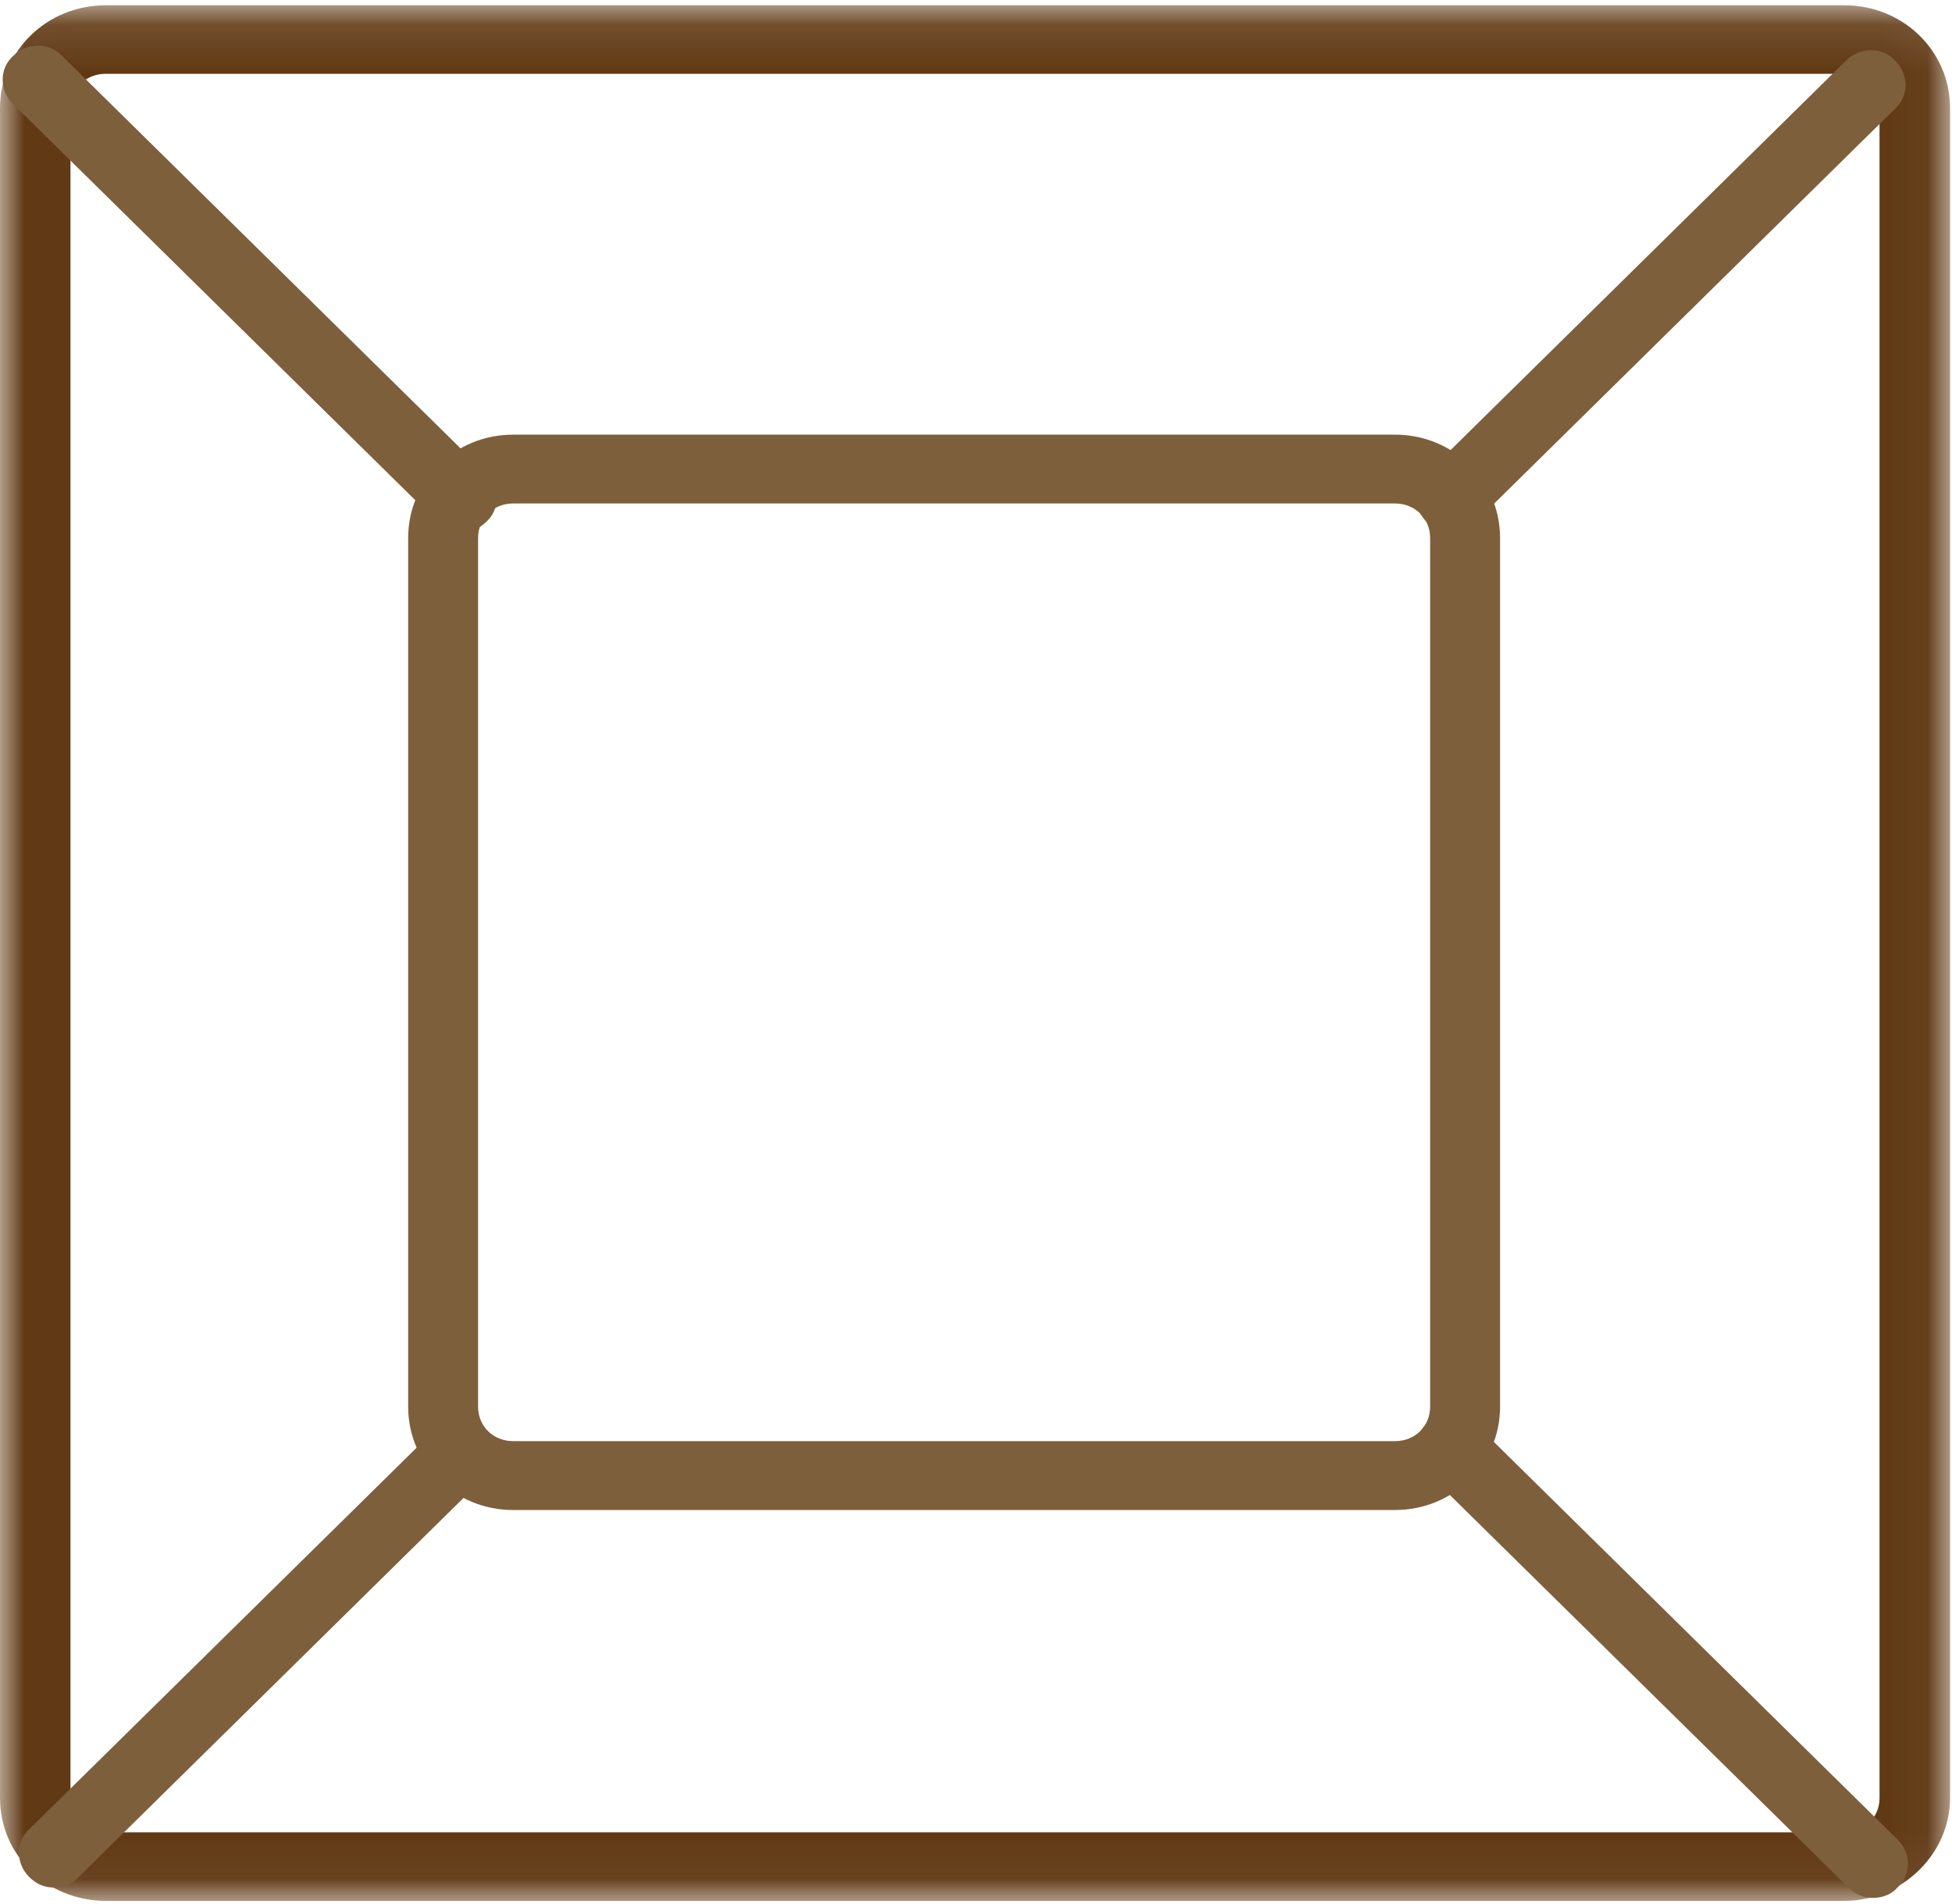 <?xml version="1.0" encoding="UTF-8"?>
<svg width="40px" height="39px" viewBox="0 0 40 39" version="1.1" xmlns="http://www.w3.org/2000/svg" xmlns:xlink="http://www.w3.org/1999/xlink">
    <!-- Generator: Sketch 47.1 (45422) - http://www.bohemiancoding.com/sketch -->
    <title>防开裂 copy</title>
    <desc>Created with Sketch.</desc>
    <defs>
        <polygon id="path-1" points="0.007 0.108 0.007 38.944 39.96 38.944 39.96 0.108"></polygon>
    </defs>
    <g id="Page-1" stroke="none" stroke-width="1" fill="none" fill-rule="evenodd">
        <g id="十九大系统-14" transform="translate(-462, -5850)">
            <g id="防开裂-copy" transform="translate(462, 5850)">
                <g id="Group-3">
                    <mask id="mask-2" fill="white">
                        <use xlink:href="#path-1"></use>
                    </mask>
                    <g id="Clip-2"></g>
                    <path d="M2.167,1.512 C1.757,1.512 1.444,1.816 1.444,2.214 L1.444,36.838 C1.444,37.236 1.757,37.54 2.167,37.54 L37.793,37.54 C38.202,37.54 38.515,37.236 38.515,36.838 L38.515,2.214 C38.515,1.816 38.202,1.512 37.793,1.512 L2.167,1.512 Z M37.793,38.944 L2.167,38.944 C0.963,38.944 2.58064516e-05,38.008 2.58064516e-05,36.838 L2.58064516e-05,2.214 C2.58064516e-05,1.044 0.963,0.108 2.167,0.108 L37.793,0.108 C38.997,0.108 39.96,1.044 39.96,2.214 L39.96,36.838 C39.96,37.985 38.973,38.944 37.793,38.944 L37.793,38.944 Z" id="Fill-1" fill="#603813" mask="url(#mask-2)"></path>
                </g>
                <g id="Group-14" transform="translate(0, 0.812)" fill="#7E5F3C">
                    <path d="M10.513,9.503 C10.107,9.503 9.797,9.809 9.797,10.209 L9.797,28.008 C9.797,28.407 10.107,28.713 10.513,28.713 L28.589,28.713 C28.995,28.713 29.306,28.407 29.306,28.008 L29.306,10.209 C29.306,9.809 28.995,9.503 28.589,9.503 L10.513,9.503 Z M28.589,30.124 L10.513,30.124 C9.319,30.124 8.364,29.183 8.364,28.008 L8.364,10.209 C8.364,9.033 9.319,8.093 10.513,8.093 L28.589,8.093 C29.783,8.093 30.739,9.033 30.739,10.209 L30.739,28.008 C30.739,29.183 29.783,30.124 28.589,30.124 L28.589,30.124 Z" id="Fill-4"></path>
                    <path d="M9.463,10.091 C9.272,10.091 9.104,10.021 8.961,9.88 L0.269,1.321 C-0.017,1.039 -0.017,0.592 0.269,0.334 C0.556,0.052 1.01,0.052 1.272,0.334 L9.964,8.892 C10.251,9.174 10.251,9.621 9.964,9.88 C9.821,10.021 9.63,10.091 9.463,10.091" id="Fill-6"></path>
                    <path d="M29.736,10.091 C29.545,10.091 29.378,10.021 29.234,9.88 C28.948,9.598 28.948,9.151 29.234,8.892 L37.83,0.428 C38.117,0.145 38.571,0.145 38.834,0.428 C39.12,0.71 39.12,1.157 38.834,1.415 L30.237,9.88 C30.118,10.021 29.927,10.091 29.736,10.091" id="Fill-8"></path>
                    <path d="M38.38,38.071 C38.189,38.071 38.021,38 37.878,37.859 L29.234,29.348 C28.948,29.066 28.948,28.619 29.234,28.36 C29.521,28.078 29.974,28.078 30.237,28.36 L38.881,36.872 C39.168,37.154 39.168,37.6 38.881,37.859 C38.762,38 38.571,38.071 38.38,38.071" id="Fill-10"></path>
                    <path d="M1.105,37.859 C0.914,37.859 0.747,37.789 0.603,37.648 C0.317,37.366 0.317,36.919 0.603,36.66 L8.937,28.454 C9.224,28.172 9.678,28.172 9.94,28.454 C10.227,28.737 10.227,29.183 9.94,29.442 L1.607,37.648 C1.487,37.789 1.296,37.859 1.105,37.859" id="Fill-12"></path>
                </g>
            </g>
        </g>
    </g>
</svg>